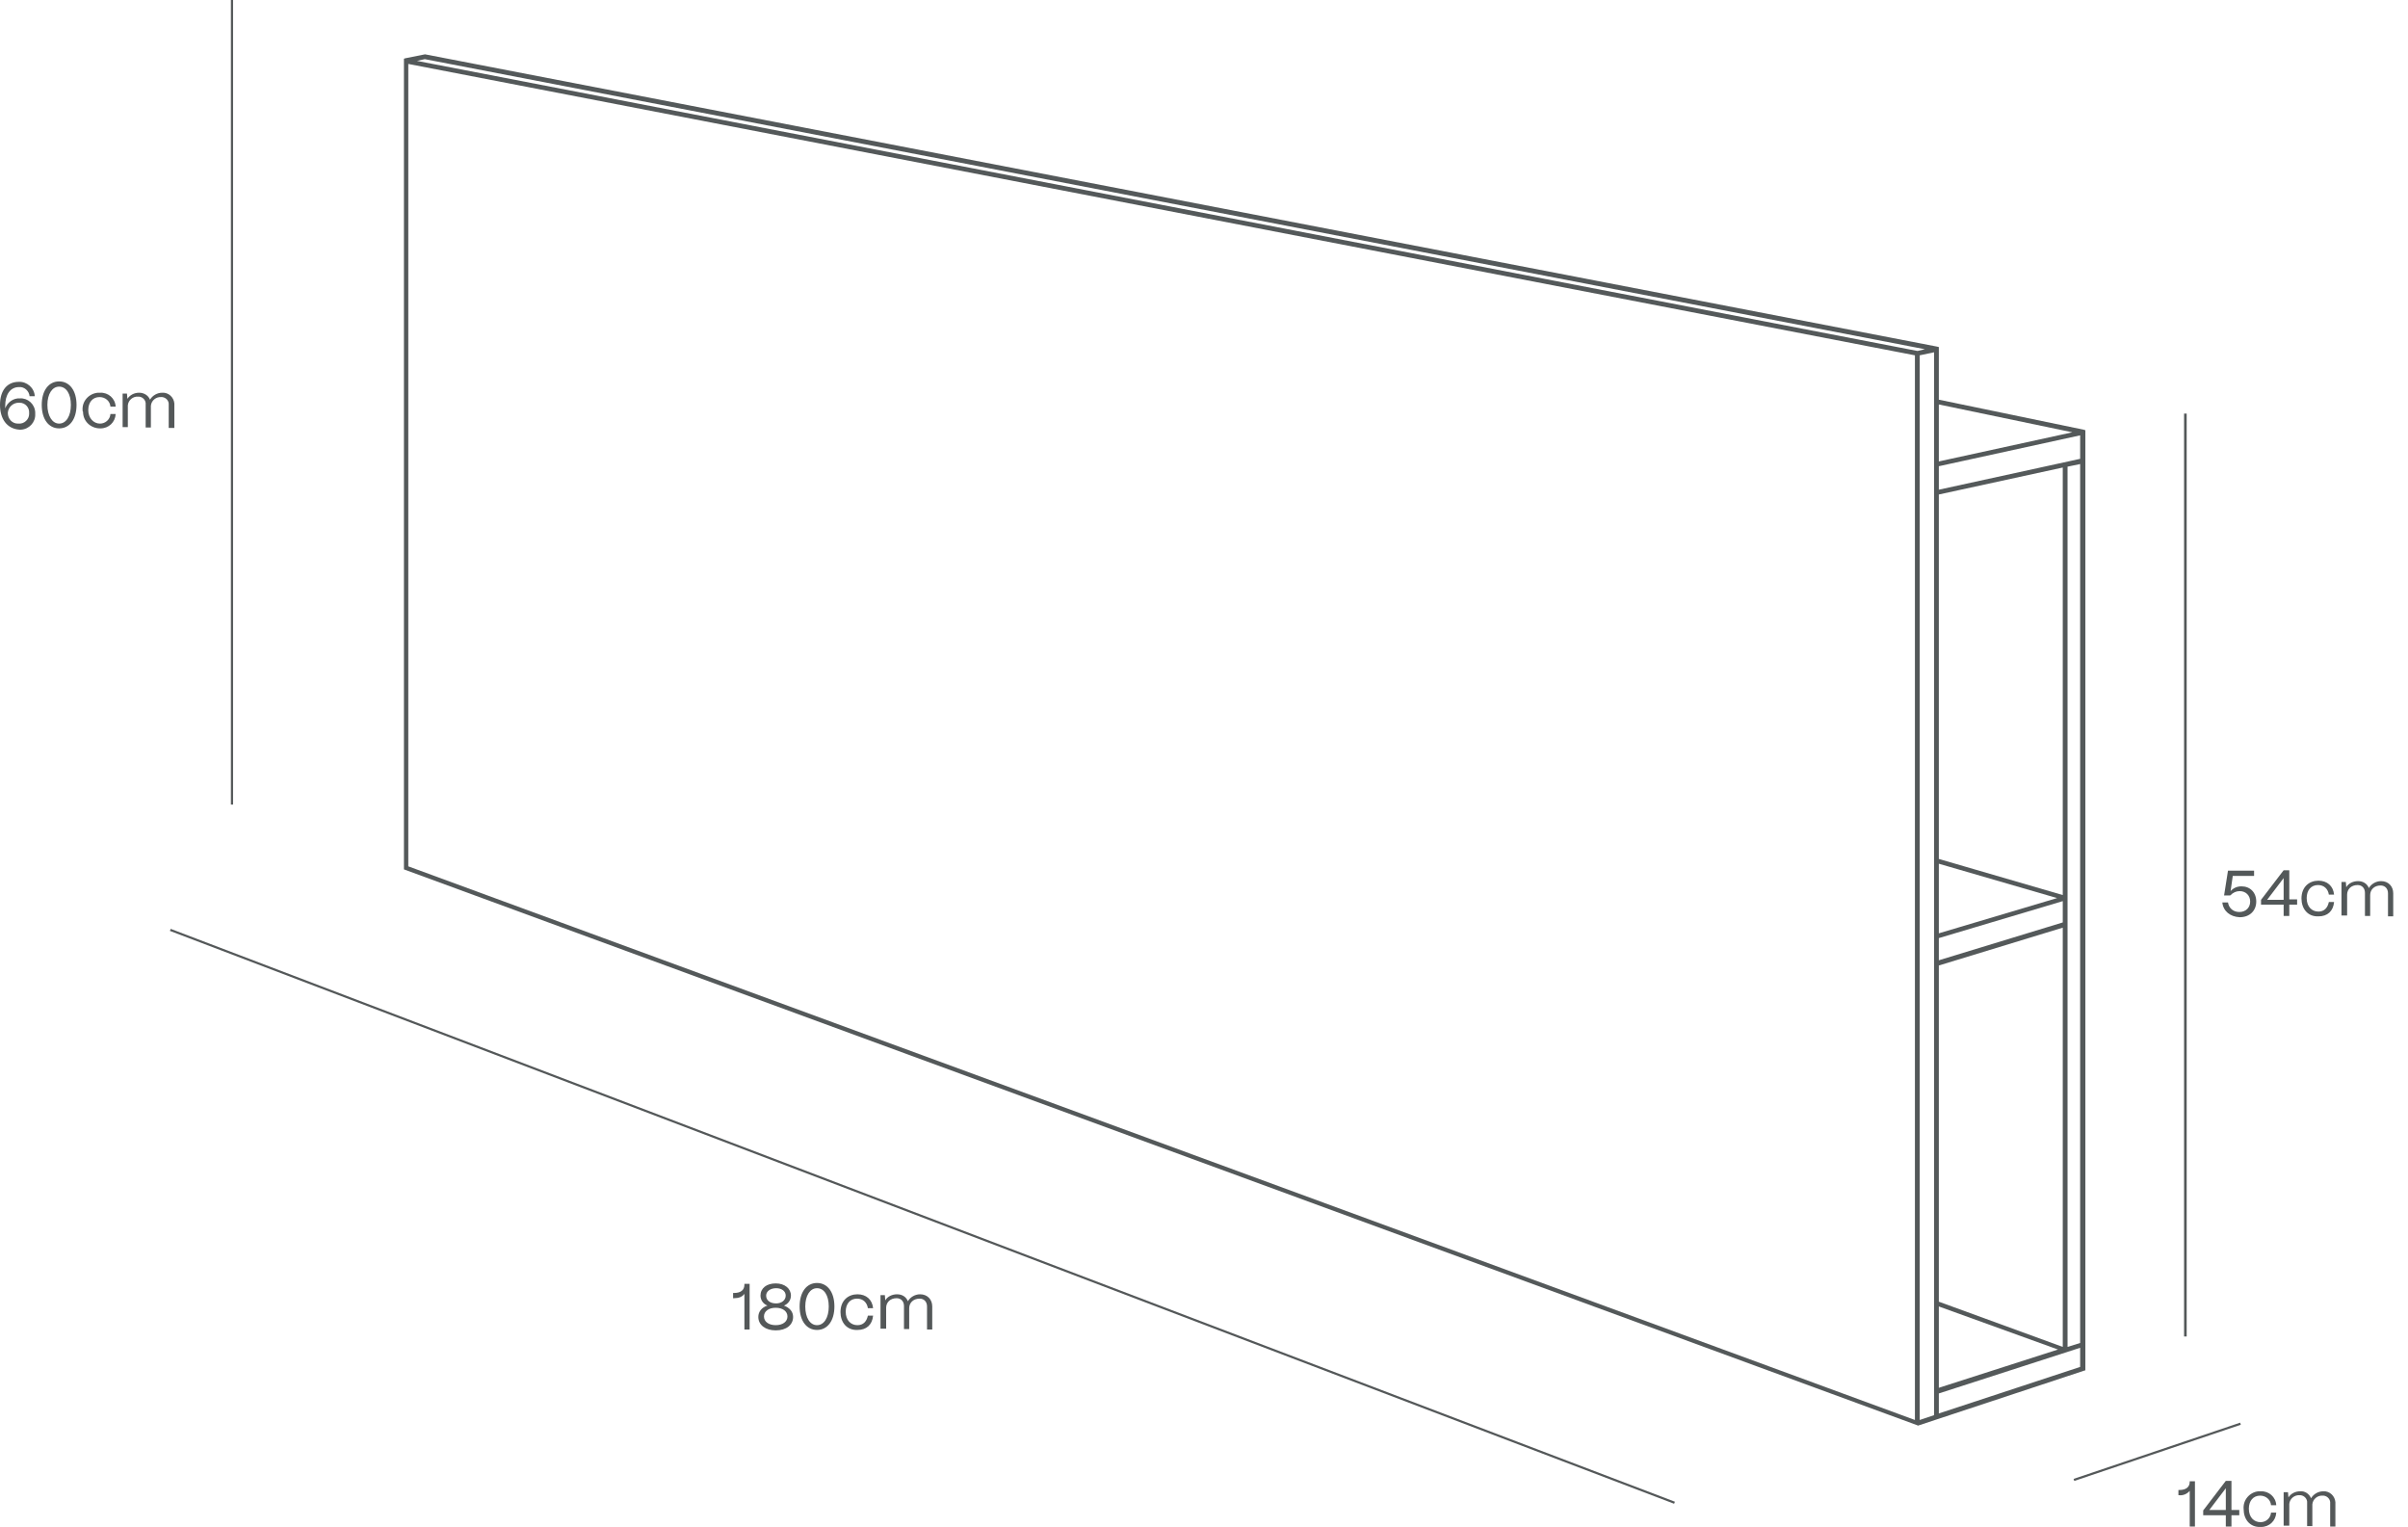 <svg xml:space="preserve" style="enable-background:new 0 0 553.8 351.2;" viewBox="0 0 553.8 351.2" y="0px" x="0px" xmlns:xlink="http://www.w3.org/1999/xlink" xmlns="http://www.w3.org/2000/svg" id="Capa_1" version="1.1">
<style type="text/css">
	.st0{fill:#545859;}
	.st1{fill:#54595A;}
	.st2{fill:none;}
	.st3{enable-background:new    ;}
	.st4{fill:#535859;}
</style>
<g>
	<path d="M171.2,305.7v-8.2c-0.5,0.7-1.3,1-2.4,1h-0.2v-1.2h0.2c1.6,0,2.4-0.7,2.4-1.9v-0.2h1.2v10.5L171.2,305.7
		L171.2,305.7z" class="st0"></path>
	<path d="M174.4,302.8c0-1.2,0.8-2.2,2.1-2.6c-1-0.4-1.6-1.3-1.6-2.3c0-1.7,1.4-2.8,3.5-2.8s3.5,1.2,3.5,2.8
		c0,1-0.6,1.9-1.6,2.3c1.3,0.5,2.1,1.4,2.1,2.6c0,1.8-1.5,3.1-4,3.1C176.1,305.9,174.4,304.7,174.4,302.8z M181.1,302.7
		c0-1.2-1.1-2-2.7-2c-1.6,0-2.7,0.8-2.7,2s1.1,2,2.7,2S181.1,303.9,181.1,302.7z M180.7,297.9c0-1-0.9-1.7-2.2-1.7s-2.3,0.7-2.3,1.7
		c0,1.1,0.9,1.8,2.3,1.8C179.7,299.7,180.7,299,180.7,297.9z" class="st0"></path>
	<path d="M183.9,300.4c0-3.3,1.6-5.4,4-5.4s4,2.1,4,5.4s-1.6,5.4-4,5.4S183.9,303.7,183.9,300.4z M190.6,300.4
		c0-2.6-1.1-4.2-2.7-4.2s-2.7,1.7-2.7,4.2c0,2.6,1.1,4.3,2.7,4.3S190.6,303,190.6,300.4z" class="st0"></path>
	<path d="M193.3,301.7c0-2.7,1.8-4.1,3.9-4.1c2,0,3.4,1.2,3.6,3.2h-1.2c-0.2-1.3-1.1-2.2-2.5-2.2c-1.6,0-2.6,1.2-2.6,3
		c0,2,1.2,3.1,2.7,3.1c1.3,0,2.1-0.8,2.4-2.2h1.2c-0.2,2.1-1.5,3.3-3.6,3.3C194.7,305.9,193.3,304,193.3,301.7z" class="st0"></path>
	<path d="M202.5,305.7v-7.9h1l0.1,1.2c0.5-0.9,1.6-1.4,2.7-1.4c1.2,0,2.1,0.6,2.5,1.6c0.5-0.9,1.6-1.6,2.8-1.6
		c1.7,0,2.8,1.2,2.8,2.8v5.3h-1.2v-5.3c0-1.1-0.7-1.8-1.7-1.8c-1.5,0-2.4,1-2.4,2.2v4.8h-1.2v-5.3c0-1.1-0.7-1.8-1.7-1.8
		c-1.5,0-2.4,1-2.4,2.2v4.8h-1.3L202.5,305.7L202.5,305.7z" class="st0"></path>
</g>
<path d="M479.5,98.9l-0.3-0.1l-33.3-6.9V80v-0.2l-0.4-0.1L97.8,12.5h-0.1l-4.5,0.9l-0.3,0.1v186.4l348,127.8l0.2,0.1
	l38.4-12.7h0.1v-0.4V98.9H479.5z M445.9,113.7l28.5-6.2v98.3l-28.5-8.3V113.7z M445.9,198.6l27.2,7.9l-27.2,8.1V198.6z M445.9,215.7
	l28.5-8.5v4.9l-28.5,8.7V215.7z M445.9,222l28.5-8.7v96.4l-28.5-10.4V222z M445.9,300.4l27.4,9.9l-27.4,8.8V300.4z M475.5,206.9
	v-0.8l0,0v-98.8l2.9-0.6v202.1l-2.9,0.9V206.9z M478.4,105.5l-32.5,7.1v-5.4l32.5-7.1V105.5z M445.9,320.4l32.5-10.5v4.4L445.9,325
	V320.4z M476.6,99.4l-30.7,6.7V93L476.6,99.4z M440.4,326.5L93.9,199.2V14.7l346.5,67V326.5z M95.9,14l1.8-0.4l345,66.7l-1.7,0.4
	L95.9,14z M441.5,81.7l3.3-0.7v244.4l-3.3,1.1V81.7z" class="st1"></path>
<g id="Capa_1-2">
	<polygon points="213.3,35.6 209.5,36.3 209.5,241.3 210.8,241.1 210.8,36.4 210.8,36.3 210.8,36.3 213.3,35.8" class="st2"></polygon>
	<polygon points="282.3,48.9 278,49.7 278,49.7 278,266.5 279.8,266.1 279.8,50.2 279.8,49.6 282.3,49.1" class="st2"></polygon>
	<polygon points="211.4,242.3 277.5,266.6 277.5,49.7 211.4,36.9" class="st2"></polygon>
	<polygon points="215.7,35.9 212.6,36.5 277.9,49.2 281,48.5" class="st2"></polygon>
	<polygon points="280.4,267.7 354.6,294.9 354.6,64.6 280.4,50.2" class="st2"></polygon>
	<polygon points="359.5,64 359.5,63.7 355.1,64.6 355.1,294.9 356.9,294.5 356.9,64.5 357.5,64.4" class="st2"></polygon>
	<polygon points="284.6,49.2 281.5,49.8 354.9,64 358,63.4" class="st2"></polygon>
	<polygon points="93.8,199.1 147.4,218.8 147.4,24.5 93.8,14.2" class="st2"></polygon>
	<polygon points="97.9,13.1 94.8,13.7 147.6,23.9 150.7,23.3" class="st2"></polygon>
	<polygon points="154.2,24 151.1,24.6 209,35.8 209.1,35.8 212.1,35.2" class="st2"></polygon>
	<polygon points="151.8,23.7 148,24.5 148,218.8 149.2,218.5 149.2,24.5 149.2,24.4 149.4,24.4 149.5,24.3 149.6,24.3 
		151.8,23.9" class="st2"></polygon>
	<polygon points="149.8,219.7 208.9,241.4 208.9,36.4 149.8,25" class="st2"></polygon>
	<polygon points="474.9,106.9 445.9,113.3 445.9,197.4 474.9,205.8" class="st2"></polygon>
	<polygon points="474.9,212.7 445.9,221.6 445.9,299.2 474.9,309.8" class="st2"></polygon>
	<polygon points="445.9,299.9 445.9,319.3 474.3,310.2" class="st2"></polygon>
	<polygon points="475.5,206 475.5,206.5 475.5,309.8 478.9,308.7 478.9,106.1 475.5,106.8" class="st2"></polygon>
	<polygon points="445.9,325.2 478.9,314.2 478.9,309.3 445.9,319.9" class="st2"></polygon>
	<polygon points="445.9,112.6 478.9,105.5 478.9,99.5 445.9,106.7" class="st2"></polygon>
	<polygon points="357.5,296 440.9,326.6 440.9,81.3 357.5,65.1" class="st2"></polygon>
	<polygon points="441.5,326.6 445.3,325.4 445.3,325.3 445.3,80.4 441.5,81.3" class="st2"></polygon>
	<polygon points="361.9,64.2 358.8,64.8 441.2,80.7 444.1,80.1" class="st2"></polygon>
	<polygon points="474.9,206.6 445.9,215.3 445.9,221 474.9,212.1" class="st2"></polygon>
	<polygon points="445.9,92.5 445.9,106.1 478,99.1" class="st2"></polygon>
	<polygon points="445.9,198 445.9,214.7 474.2,206.2" class="st2"></polygon>
	
		<rect height="370" width="0.5" class="st0" transform="matrix(0.356 -0.935 0.935 0.356 -124.741 378.307)" y="94.6" x="211.7"></rect>
	<rect height="185" width="0.5" class="st0" x="53.1"></rect>
	
		<rect height="0.5" width="40.4" class="st0" transform="matrix(0.948 -0.32 0.32 0.948 -80.697 176.083)" y="333.5" x="475.6"></rect>
	<path d="M0,93.1c0-3.4,1.7-5.3,4.3-5.3c1.9-0.1,3.6,1.4,3.7,3.3H6.8c-0.1-1.2-1.2-2.2-2.4-2.1c-2.1,0-3.2,1.8-3.2,4.3
		c0,0.2,0,0.4,0,0.6c0.5-1.4,1.9-2.4,3.4-2.3c1.8-0.1,3.4,1.3,3.5,3.2c0,0.1,0,0.2,0,0.4c0.1,1.9-1.4,3.5-3.3,3.6
		c-0.1,0-0.2,0-0.3,0C1.5,98.6,0,96.2,0,93.1z M6.7,95c0.1-1.3-0.9-2.4-2.2-2.4c-0.1,0-0.2,0-0.2,0c-1.3,0-2.4,1-2.5,2.3V95
		c0,1.3,1,2.4,2.3,2.4c0.1,0,0.1,0,0.2,0c1.3,0.1,2.4-1,2.4-2.2C6.7,95.1,6.7,95.1,6.7,95z" class="st0"></path>
	<path d="M9.6,93.1c0-3.3,1.6-5.4,4-5.4s4,2.1,4,5.4s-1.6,5.4-4,5.4S9.6,96.4,9.6,93.1z M16.3,93.1
		c0-2.6-1.1-4.2-2.7-4.2s-2.7,1.7-2.7,4.2s1.1,4.3,2.7,4.3S16.3,95.7,16.3,93.1z" class="st0"></path>
	<path d="M19,94.4c-0.2-2.1,1.4-3.9,3.5-4.1c0.2,0,0.3,0,0.5,0c1.9-0.1,3.5,1.3,3.6,3.2l0,0h-1.2
		c-0.1-1.3-1.2-2.2-2.5-2.2c-1.6,0-2.6,1.2-2.6,3s1.2,3.1,2.7,3.1c1.2,0,2.3-0.9,2.4-2.2h1.2c-0.1,1.9-1.6,3.3-3.5,3.3H23
		c-2.1,0-3.9-1.6-3.9-3.8C19,94.6,19,94.5,19,94.4z" class="st0"></path>
	<path d="M28.2,98.4v-7.9h1l0.1,1.2c0.6-0.9,1.6-1.4,2.7-1.4s2.1,0.6,2.5,1.6c0.6-1,1.7-1.6,2.8-1.6
		c1.5-0.1,2.7,1.1,2.8,2.5c0,0.1,0,0.2,0,0.3v5.3h-1.3v-5.3c0.1-0.9-0.6-1.7-1.5-1.8c-0.1,0-0.2,0-0.2,0c-1.2-0.1-2.3,0.8-2.4,2
		c0,0.1,0,0.1,0,0.2v4.8h-1.2V93c0.1-0.9-0.6-1.7-1.5-1.8c-0.1,0-0.2,0-0.2,0c-1.2-0.1-2.3,0.8-2.4,2c0,0.1,0,0.1,0,0.2v4.8h-1.2
		C28.2,98.2,28.2,98.4,28.2,98.4z" class="st0"></path>
	<path d="M503.6,351v-8.2c-0.6,0.7-1.5,1.1-2.4,1H501v-1.2h0.2c1.6,0,2.4-0.7,2.4-1.9v-0.1h1.2V351H503.6z" class="st0"></path>
	<path d="M511.9,351v-2.6h-5.2v-1.1l5.2-6.8h1.3v6.7h1.8v1.2h-1.8v2.6L511.9,351L511.9,351z M508.1,347.2h3.8v-5
		L508.1,347.2z" class="st0"></path>
	<path d="M516,347c-0.2-2.1,1.4-3.9,3.4-4.1c0.2,0,0.3,0,0.5,0c1.9-0.1,3.5,1.3,3.6,3.2l0,0h-1.2
		c-0.1-1.3-1.2-2.2-2.5-2.2c-1.6,0-2.6,1.2-2.6,3c0,2,1.2,3.1,2.7,3.1c1.2,0,2.3-0.9,2.4-2.2h1.2c-0.1,1.9-1.6,3.3-3.5,3.3h-0.1
		C517.4,351.2,516,349.3,516,347z" class="st0"></path>
	<path d="M525.2,351v-7.9h1l0.1,1.2c0.6-0.9,1.6-1.4,2.7-1.4c1.1-0.1,2.1,0.6,2.5,1.6c0.6-1,1.7-1.6,2.8-1.6
		c1.5-0.1,2.7,1.1,2.8,2.5c0,0.1,0,0.2,0,0.3v5.3h-1.2v-5.3c0.1-0.9-0.6-1.7-1.5-1.8c-0.1,0-0.2,0-0.2,0c-1.2-0.1-2.3,0.8-2.4,2
		c0,0.1,0,0.1,0,0.2v4.8h-1.2v-5.3c0.1-0.9-0.6-1.7-1.5-1.8c-0.1,0-0.2,0-0.2,0c-1.2-0.1-2.3,0.8-2.4,2c0,0.1,0,0.1,0,0.2v4.8h-1.3
		L525.2,351L525.2,351z" class="st0"></path>
</g>
<g class="st3">
	<path d="M511.1,207.5h1.3c0.2,1.3,1.2,2.2,2.6,2.2c1.5,0,2.5-1,2.5-2.4c0-1.4-1-2.4-2.4-2.4c-0.8,0-1.5,0.3-2.2,1h-1.4
		l0.9-5.7h6v1.2h-4.9l-0.5,3.5c0.6-0.7,1.5-1.1,2.5-1.1c2,0,3.4,1.4,3.4,3.5c0,2.1-1.5,3.6-3.8,3.6
		C512.9,210.8,511.3,209.5,511.1,207.5z" class="st4"></path>
	<path d="M525.2,210.7V208H520v-1.1l5.2-6.8h1.3v6.7h1.8v1.2h-1.8v2.6H525.2z M521.4,206.9h3.8v-5L521.4,206.9z" class="st4"></path>
	<path d="M529.3,206.6c0-2.7,1.8-4.1,3.9-4.1c2,0,3.4,1.2,3.6,3.2h-1.2c-0.2-1.3-1.1-2.2-2.5-2.2c-1.6,0-2.6,1.2-2.6,3
		c0,2,1.2,3.1,2.7,3.1c1.3,0,2.1-0.8,2.4-2.2h1.2c-0.2,2.1-1.5,3.3-3.6,3.3C530.7,210.8,529.3,208.9,529.3,206.6z" class="st4"></path>
	<path d="M538.5,210.7v-7.9h1l0.1,1.2c0.5-0.9,1.6-1.4,2.7-1.4c1.2,0,2.1,0.6,2.5,1.6c0.5-0.9,1.6-1.6,2.8-1.6
		c1.7,0,2.8,1.2,2.8,2.8v5.3h-1.2v-5.3c0-1.1-0.7-1.8-1.7-1.8c-1.5,0-2.4,1-2.4,2.2v4.8h-1.2v-5.3c0-1.1-0.7-1.8-1.7-1.8
		c-1.5,0-2.4,1-2.4,2.2v4.8H538.5z" class="st4"></path>
</g>
<rect height="212.2" width="0.6" class="st4" y="95.1" x="502.3"></rect>
</svg>
